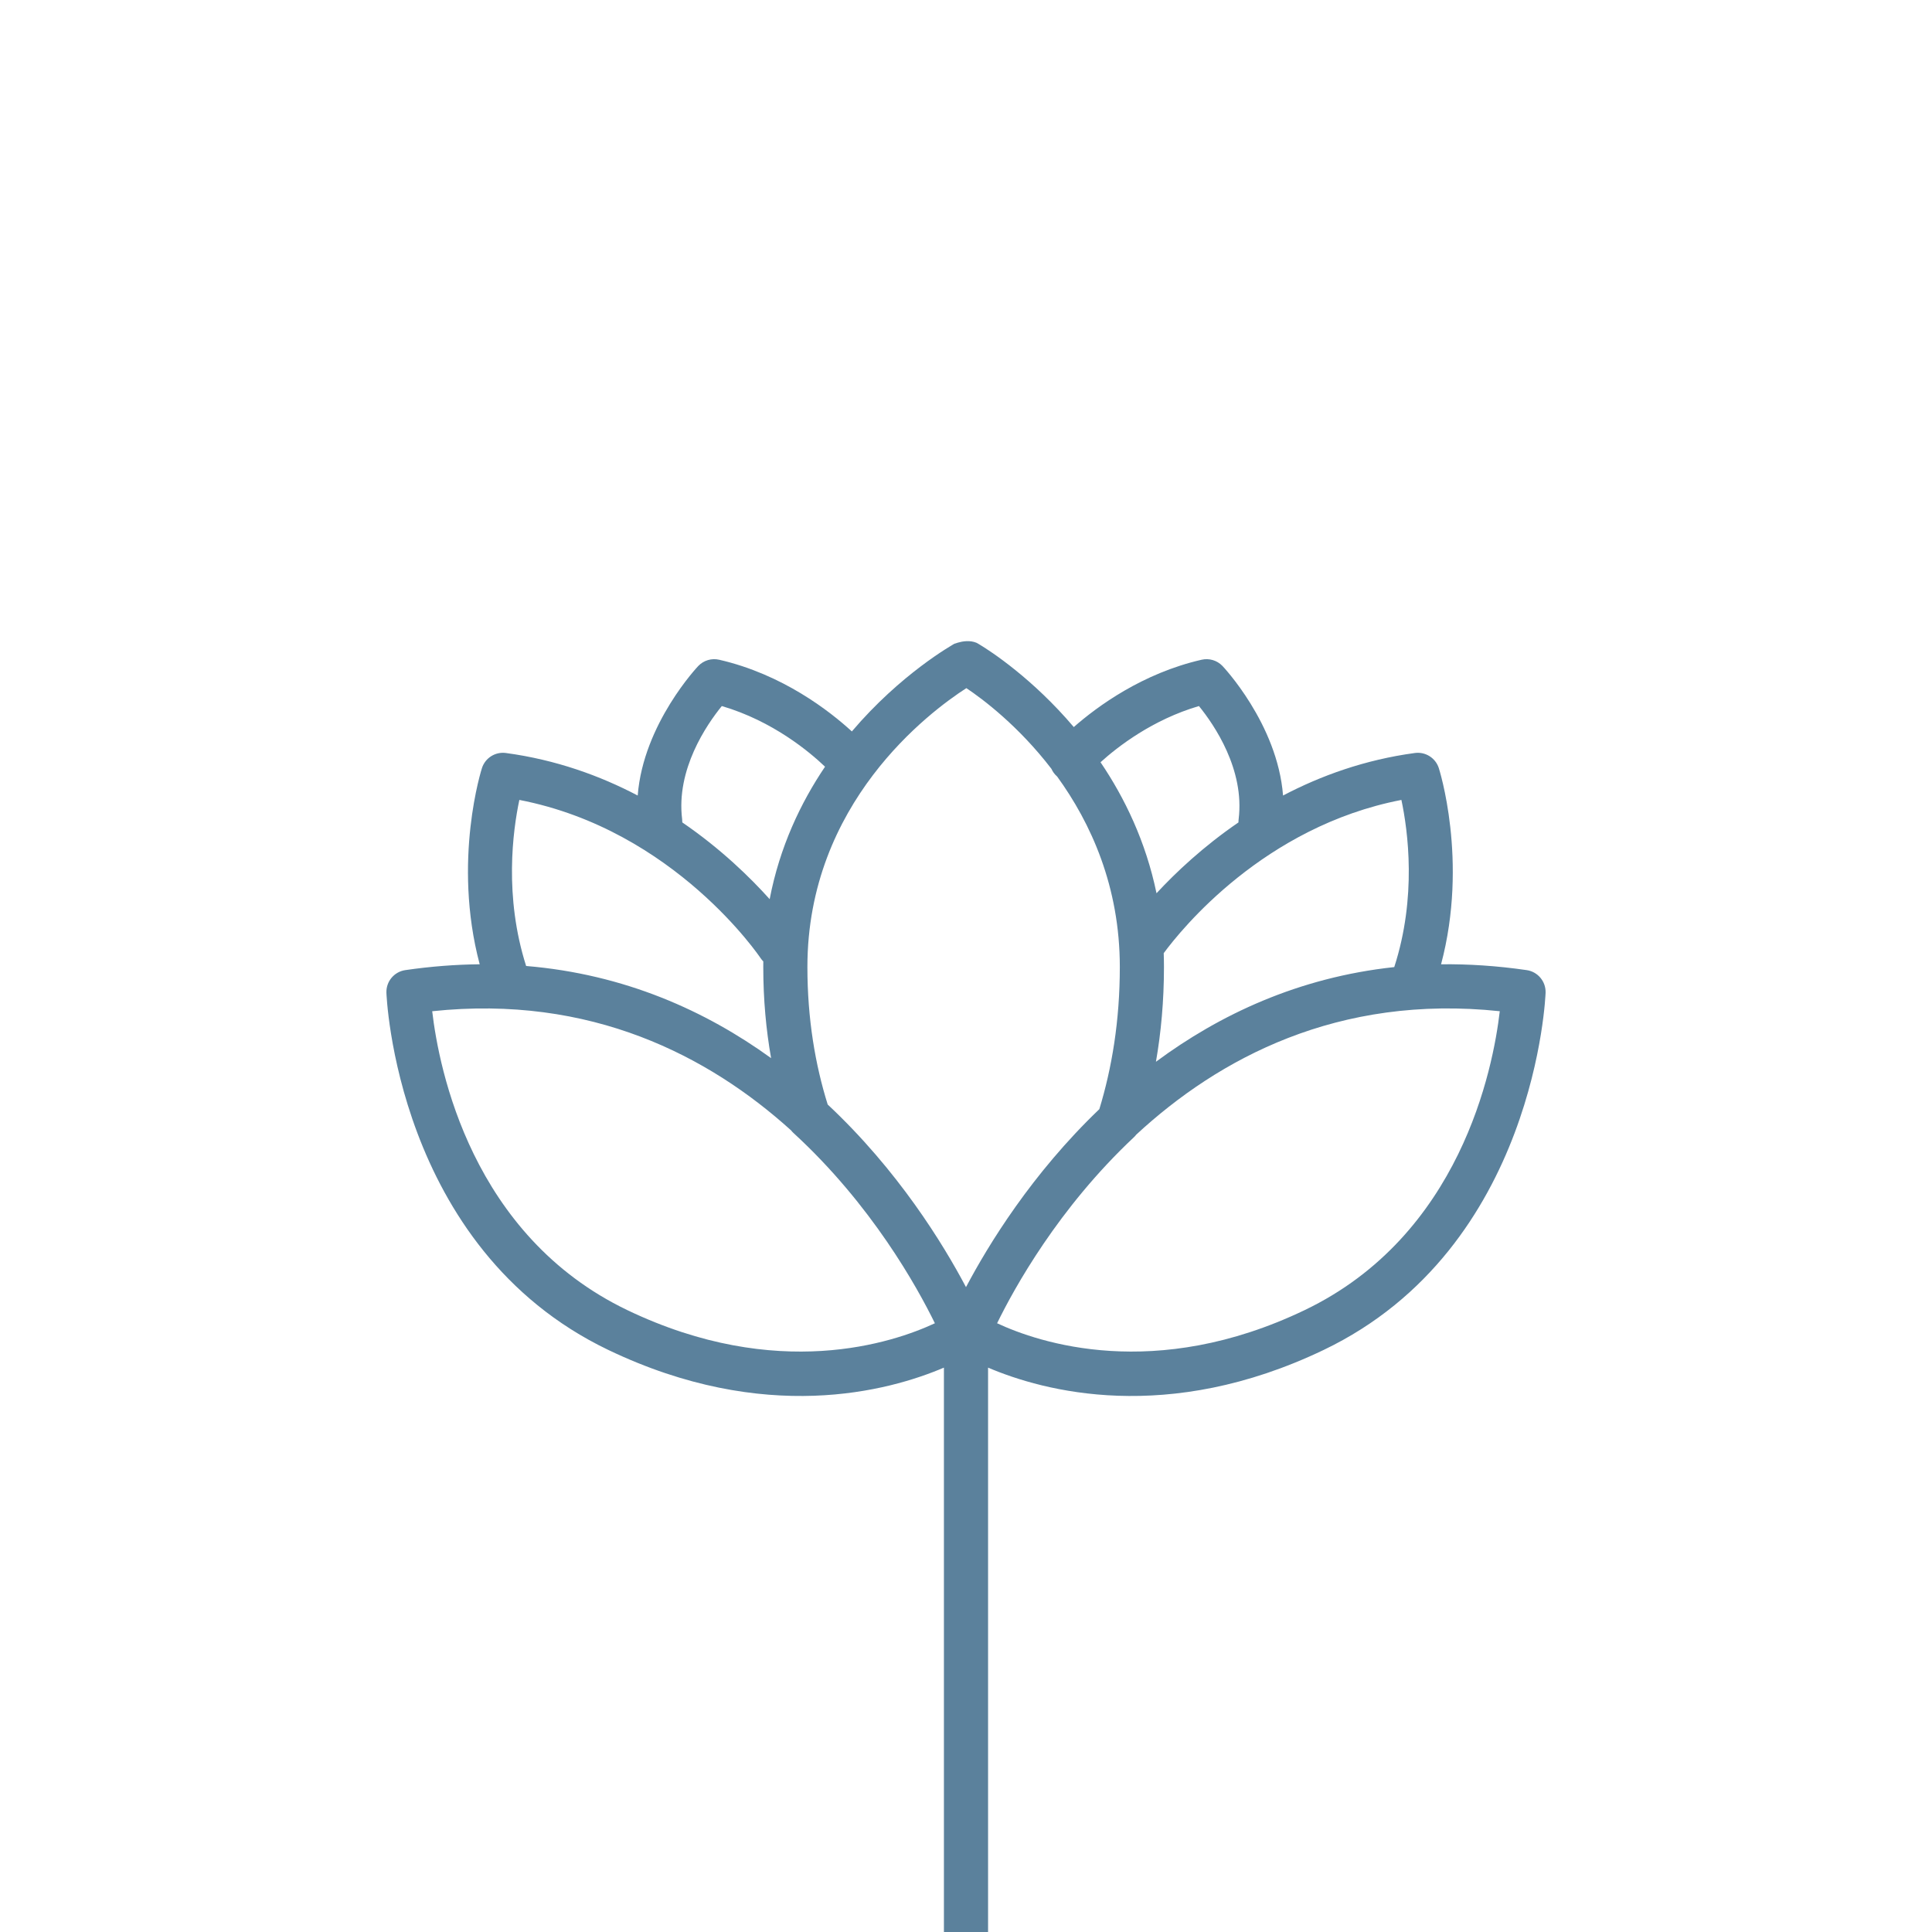 <?xml version="1.0" encoding="UTF-8"?>
<svg xmlns="http://www.w3.org/2000/svg" id="Layer_1" data-name="Layer 1" version="1.1" viewBox="0 0 500 500">
  <defs>
    <style>
      .cls-1 {
        fill: #5b819c;
        fill-rule: evenodd;
        stroke-width: 0px;
      }
    </style>
  </defs>
  <path class="cls-1" d="M247.321,166.418l.059-.035-.059.035c-.987.544-14.269,8.053-26.861,22.874-5.715-5.237-17.923-14.79-34.346-18.554-1.947-.447-3.987.157-5.378,1.594,0,0-14.253,14.931-15.698,33.551-9.757-5.123-21.158-9.259-34.107-11.006-2.742-.372-5.354,1.273-6.204,3.905,0,0-7.732,23.888-.584,50.773-6.173.059-12.592.544-19.255,1.512-2.875.419-4.978,2.93-4.884,5.836,0,0,2.221,66.029,57.447,92.471,40.476,19.384,72.488,10.685,86.835,4.567v146.058h11.425v-146.058c14.351,6.118,46.359,14.817,86.835-4.567,55.227-26.442,57.451-92.471,57.451-92.471.09-2.906-2.013-5.417-4.888-5.836-7.712-1.12-15.095-1.594-22.161-1.508,7.152-26.885-.584-50.777-.584-50.777-.85-2.632-3.462-4.277-6.2-3.905-12.953,1.747-24.355,5.883-34.111,11.006-1.445-18.62-15.698-33.551-15.698-33.551-1.39-1.437-3.427-2.041-5.378-1.594-15.299,3.506-26.944,12.036-33.081,17.426-10.614-12.514-21.484-19.631-24.527-21.444l-.635-.36c-3.431-1.453-7.669,1.316-5.413.059l0.0 0ZM204.722,292.531c-21.292-19.243-51.788-35.173-92.867-30.825,1.731,14.884,10.168,58.039,50.53,77.368,38.807,18.581,68.794,8.405,79.562,3.384-4.551-9.31-16.353-30.668-36.583-49.23-.235-.215-.45-.447-.642-.697ZM258.049,342.458c10.771,5.021,40.758,15.197,79.562-3.384,40.366-19.329,48.803-62.484,50.53-77.372-41.866-4.43-72.739,12.201-94.077,31.937-.192.255-.407.494-.642.709-19.517,18.319-30.943,39.042-35.372,48.11ZM272.114,198.979c-8.495-11.081-17.743-18.037-22.02-20.892-9.596,6.189-41.138,29.752-41.138,72.167,0,13.454,2.037,25.291,5.248,35.584l-.016-.008c18.24,17.061,29.909,36.117,35.811,47.279,5.769-10.92,17.022-29.329,34.511-46.061,3.231-10.579,5.299-22.815,5.299-36.794,0-20.888-7.524-37.303-16.215-49.285-.016-.016-.031-.027-.047-.043-.631-.556-1.112-1.222-1.434-1.947ZM360.833,250.281c5.86-18.111,3.549-35.251,1.849-43.261-35.58,6.89-57.001,33.535-61.513,39.657.043,1.179.063,2.374.063,3.576,0,8.805-.756,16.975-2.076,24.531,16.423-12.162,36.861-21.84,61.678-24.503ZM197.543,248.816c-.262-.262-.505-.556-.725-.881,0,0-22.13-33.116-62.41-40.915-1.688,7.971-3.987,24.973,1.755,42.975,25.53,2.127,46.531,11.652,63.397,23.849-1.289-7.293-2.025-15.15-2.025-23.591,0-.482.004-.964.008-1.437ZM213.519,198.422c-3.913-3.744-13.466-11.809-26.716-15.698-3.956,4.869-11.868,16.419-10.266,29.301.031.274.047.548.043.815,10.011,6.854,17.598,14.277,22.608,19.862,2.605-13.54,8.029-24.946,14.331-34.28ZM320.514,212.84c-.008-.266.008-.541.043-.815,1.598-12.882-6.314-24.433-10.274-29.301-12.005,3.525-20.978,10.481-25.467,14.543,6.247,9.22,11.715,20.516,14.488,33.904,4.978-5.37,12.087-12.087,21.209-18.331ZM252.734,166.36l-.165-.094.165.094h0l.556.309-.509-.29c-.016-.008-.031-.016-.047-.02Z"></path>
</svg>
